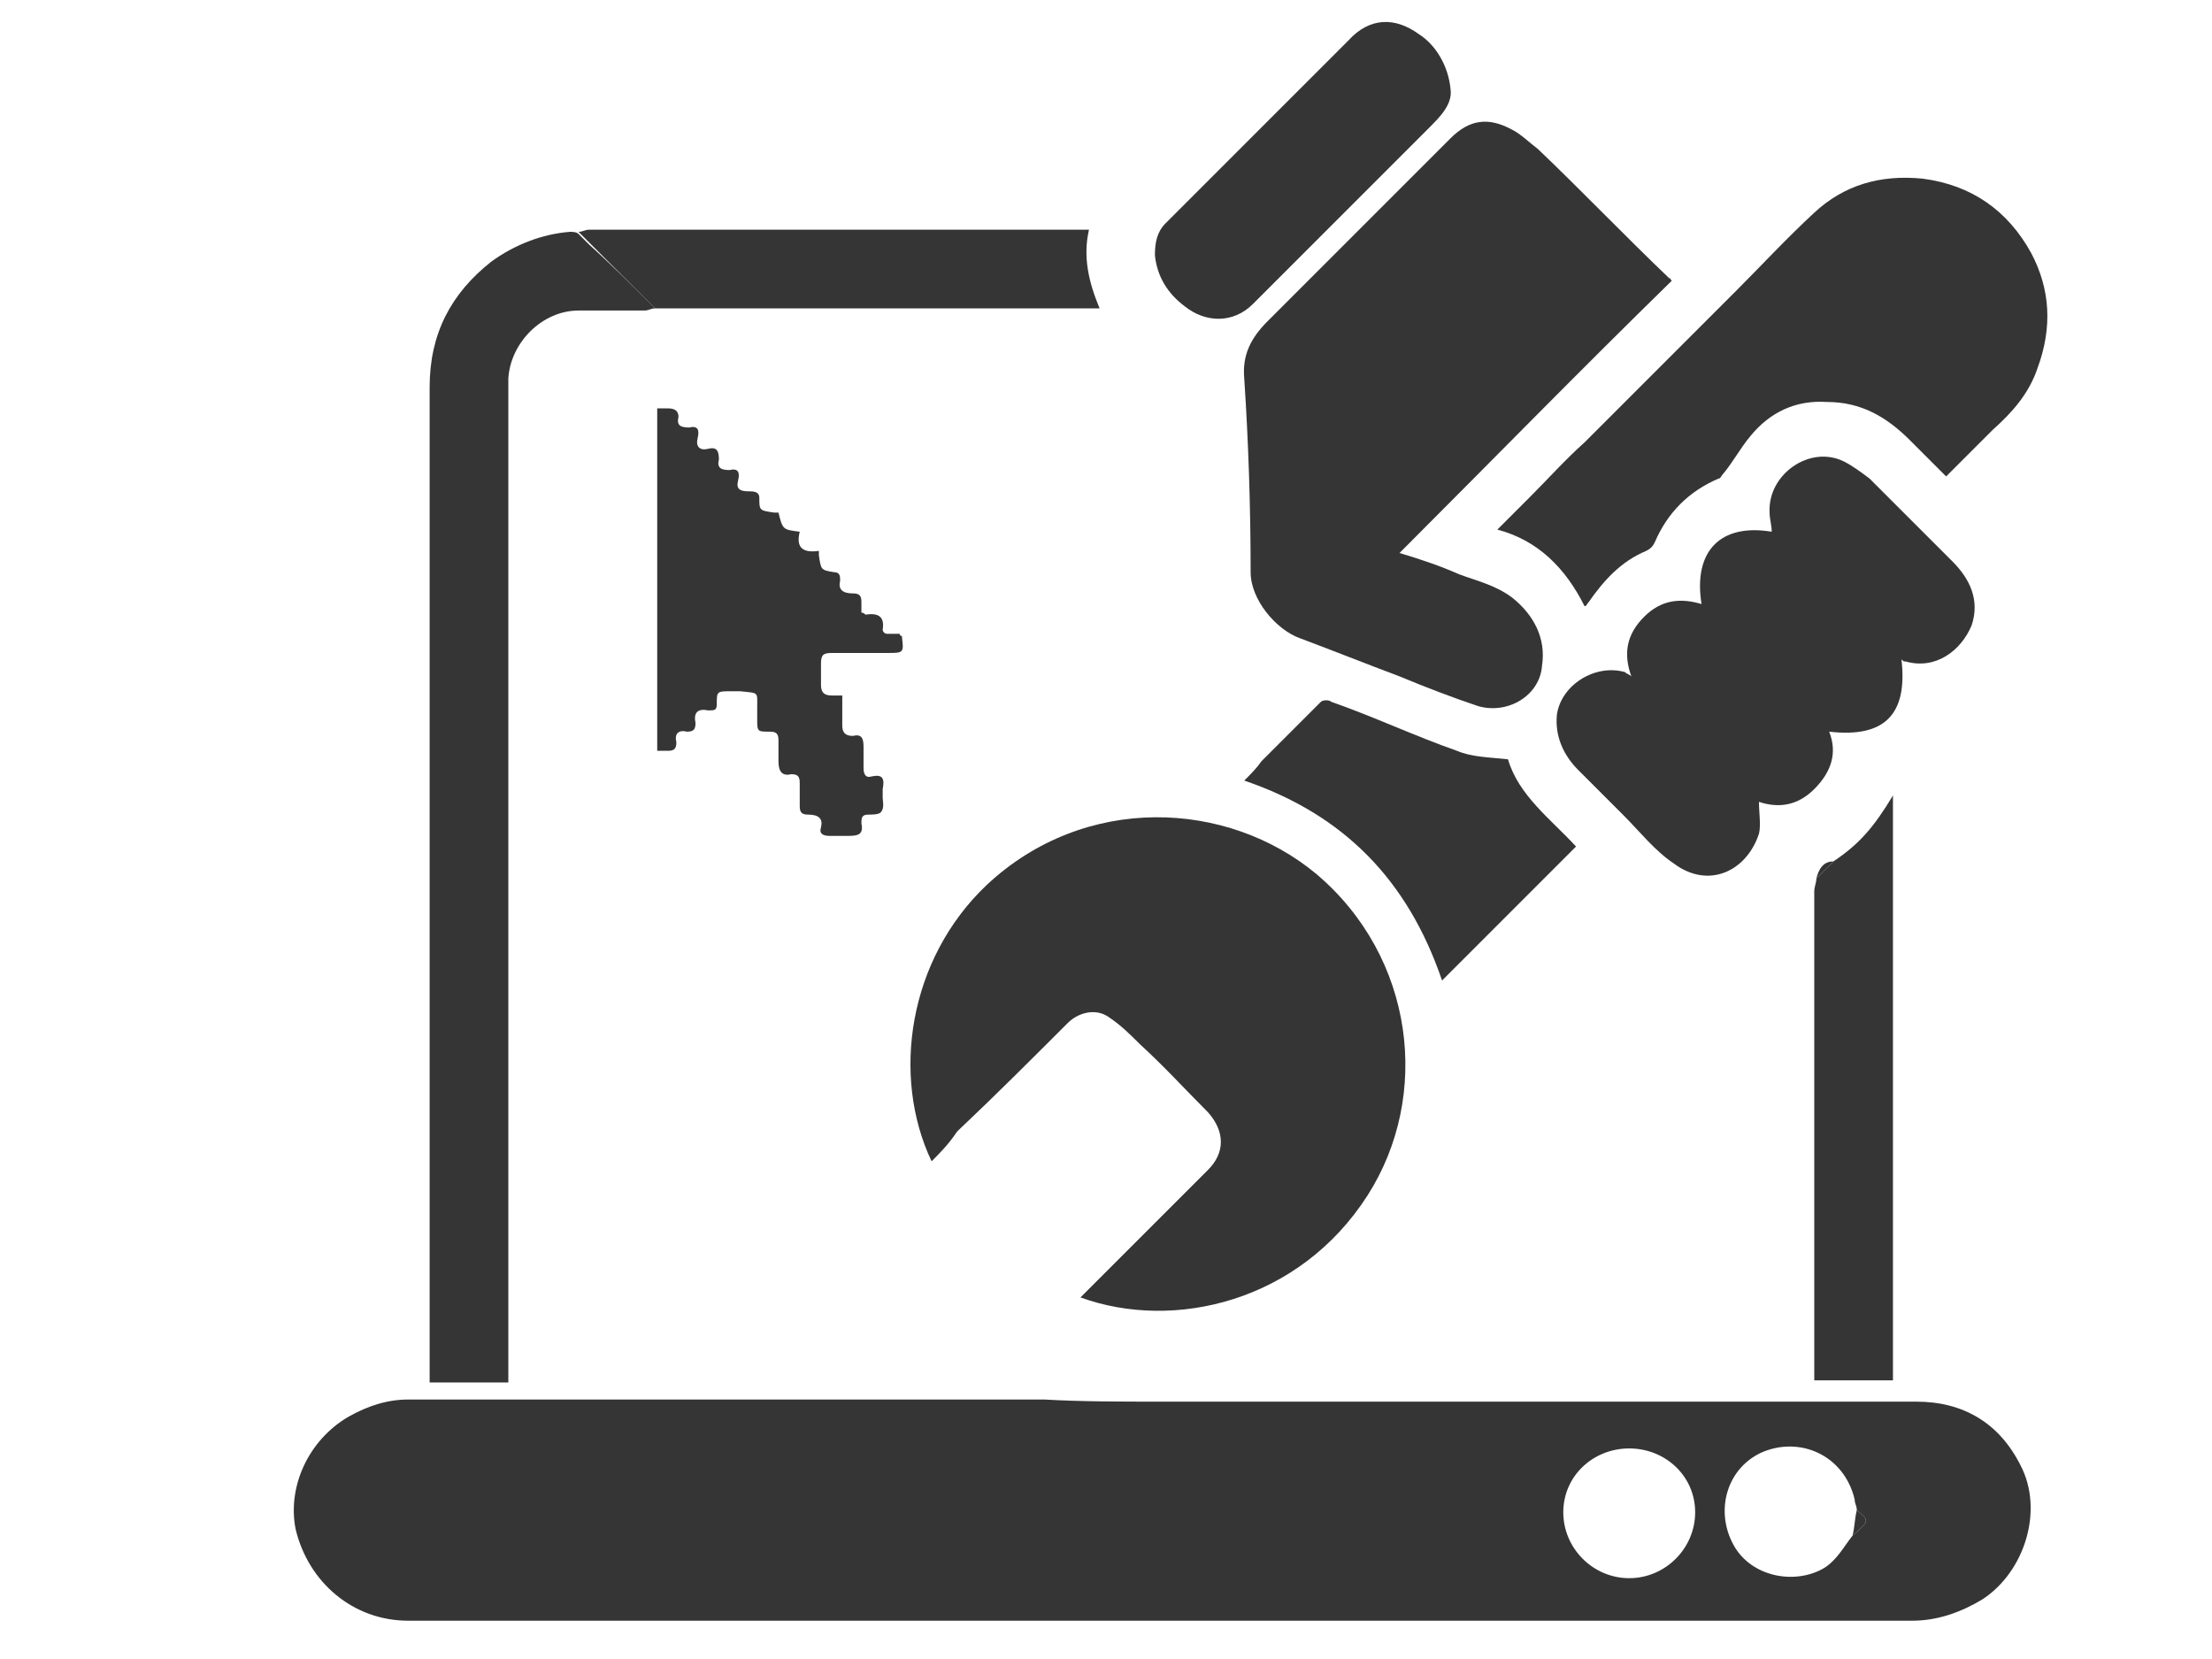 <?xml version="1.0" encoding="utf-8"?>
<!-- Generator: Adobe Illustrator 22.0.1, SVG Export Plug-In . SVG Version: 6.00 Build 0)  -->
<svg version="1.1" id="Layer_1" xmlns="http://www.w3.org/2000/svg" xmlns:xlink="http://www.w3.org/1999/xlink" x="0px" y="0px"
	 viewBox="0 0 104 78" style="enable-background:new 0 0 104 78;" xml:space="preserve">
<style type="text/css">
	.st0{fill:#353535;}
</style>
<g>
	<path class="st0" d="M54.6,65.9c9,0,18,0,27,0c2.8,0,5.7,0,8.5,0c2.2,0,3.9,1,4.9,3c1.1,2.1,0.2,5-1.8,6.3c-1,0.6-2.1,1-3.3,1
		c-9.8,0-19.7,0-29.5,0c-10.9,0-21.8,0-32.7,0c-2.8,0-5.7,0-8.5,0c-2.6,0-4.7-1.8-5.3-4.3c-0.4-2,0.6-4.2,2.5-5.3
		c0.9-0.5,1.8-0.8,2.8-0.8c10,0,19.9,0,29.9,0C50.8,65.9,52.7,65.9,54.6,65.9z M87.3,71c0-0.2-0.1-0.3-0.1-0.5
		c-0.5-2.1-2.6-3-4.4-2.2c-1.7,0.8-2.2,2.9-1.2,4.5c0.9,1.4,2.9,1.7,4.2,0.9c0.6-0.4,0.9-1,1.3-1.5C87.9,71.5,87.9,71.5,87.3,71z
		 M76.6,68.1c-1.7,0-3.1,1.3-3.1,3c0,1.7,1.4,3.1,3.1,3.1c1.7,0,3.1-1.4,3.1-3.1C79.7,69.4,78.3,68.1,76.6,68.1z"/>
	<path class="st0" d="M43.8,54.6c-1.9-4-1.1-9.5,2.6-13c4.6-4.3,11.3-4,15.5-0.5c4.6,3.9,5.4,10.4,2.4,15.1c-3.2,5-9.1,6.4-13.5,4.8
		c0.4-0.4,0.7-0.7,1.1-1.1c1.6-1.6,3.3-3.3,4.9-4.9c0.8-0.8,0.8-1.8,0-2.7c-1.1-1.1-2.1-2.2-3.2-3.2c-0.5-0.5-0.9-0.9-1.5-1.3
		c-0.6-0.4-1.4-0.2-1.9,0.3c-1.7,1.7-3.4,3.4-5.2,5.1C44.6,53.8,44.2,54.2,43.8,54.6z"/>
	<path class="st0" d="M78.6,13.2c-4.3,4.2-8.5,8.5-12.8,12.8c1,0.3,1.9,0.6,2.8,1c0.8,0.3,1.7,0.5,2.5,1.1c1,0.8,1.6,1.9,1.4,3.2
		c-0.1,1.4-1.6,2.3-3,1.9c-1.2-0.4-2.5-0.9-3.7-1.4c-1.6-0.6-3.1-1.2-4.7-1.8c-1.1-0.4-2.3-1.8-2.3-3.1c0-3-0.1-6.1-0.3-9.1
		c-0.1-1.1,0.3-1.9,1.1-2.7c1.2-1.2,2.4-2.4,3.6-3.6c1.7-1.7,3.3-3.3,5-5c0.9-0.9,1.8-1,2.9-0.4c0.4,0.2,0.8,0.6,1.2,0.9
		c2.1,2,4.1,4.1,6.2,6.1C78.5,13,78.5,13.1,78.6,13.2z"/>
	<path class="st0" d="M74.5,28.5c-0.9-1.8-2.2-3.1-4.1-3.6c0.5-0.5,1-1,1.5-1.5c0.9-0.9,1.7-1.8,2.6-2.6c1.3-1.3,2.6-2.6,3.9-3.9
		c1.1-1.1,2.1-2.1,3.2-3.2c1.2-1.2,2.4-2.5,3.7-3.7c1.4-1.3,3.1-1.8,5.1-1.6c2.3,0.3,4,1.5,5.1,3.5c0.9,1.7,1,3.5,0.3,5.4
		c-0.4,1.2-1.2,2.1-2.1,2.9c-0.7,0.7-1.4,1.4-2.2,2.2c-0.6-0.6-1.1-1.1-1.7-1.7c-1.1-1.1-2.3-1.8-3.9-1.8c-1.5-0.1-2.7,0.5-3.6,1.6
		c-0.5,0.6-0.8,1.2-1.3,1.8c-0.1,0.1-0.1,0.2-0.2,0.2c-1.4,0.6-2.4,1.6-3,3c-0.1,0.2-0.2,0.3-0.4,0.4c-1.2,0.5-2,1.4-2.7,2.4
		C74.6,28.4,74.6,28.5,74.5,28.5z"/>
	<path class="st0" d="M30.8,14.5c-0.2,0-0.3,0.1-0.5,0.1c-1,0-2,0-3.1,0c-1.7,0-3.2,1.5-3.3,3.2c0,0.3,0,0.6,0,0.9
		c0,6.3,0,12.6,0,18.9c0,9,0,17.9,0,26.9c0,0.1,0,0.3,0,0.5c-1.2,0-2.5,0-3.7,0c0-0.2,0-0.4,0-0.5c0-7.3,0-14.6,0-21.9
		c0-8.1,0-16.2,0-24.4c0-2.5,1-4.4,2.9-5.9c1.1-0.8,2.4-1.3,3.7-1.4c0.1,0,0.3,0,0.4,0.1c0.2,0.2,0.3,0.3,0.5,0.5
		C28.7,12.4,29.7,13.4,30.8,14.5z"/>
	<path class="st0" d="M76.7,31.8c-0.4-1.1-0.2-2,0.6-2.8c0.8-0.8,1.7-0.9,2.7-0.6c-0.4-2.5,0.9-3.8,3.3-3.4c0-0.3-0.1-0.6-0.1-0.9
		c-0.1-1.8,1.9-3.2,3.5-2.4c0.4,0.2,0.8,0.5,1.2,0.8c1.3,1.3,2.6,2.6,3.9,3.9c0.8,0.8,1.3,1.8,0.9,3c-0.5,1.2-1.7,2.1-3.1,1.7
		c-0.1,0-0.1,0-0.2-0.1c0.3,2.6-0.8,3.7-3.4,3.4c0.4,1,0.1,1.9-0.7,2.7c-0.8,0.8-1.7,0.9-2.6,0.6c0,0.5,0.1,1.1,0,1.5
		c-0.6,1.8-2.4,2.6-4,1.4c-0.9-0.6-1.6-1.5-2.4-2.3c-0.7-0.7-1.4-1.4-2.1-2.1c-0.7-0.7-1.1-1.6-1-2.6c0.2-1.4,1.8-2.4,3.2-2
		C76.5,31.7,76.6,31.7,76.7,31.8z"/>
	<path class="st0" d="M30.9,35.3c0-5.4,0-10.7,0-16.1c0.2,0,0.3,0,0.5,0c0.3,0,0.5,0.1,0.5,0.4c-0.1,0.4,0.1,0.5,0.5,0.5
		c0.4-0.1,0.5,0.1,0.4,0.5c-0.1,0.4,0.1,0.6,0.5,0.5c0.4-0.1,0.5,0.1,0.5,0.5c-0.1,0.4,0.1,0.5,0.5,0.5c0.4-0.1,0.5,0.1,0.4,0.5
		c-0.1,0.4,0.1,0.5,0.5,0.5c0.2,0,0.5,0,0.5,0.3c0,0.6,0,0.6,0.7,0.7c0.1,0,0.1,0,0.2,0c0.2,0.8,0.2,0.8,1,0.9
		c-0.2,0.8,0.2,1,0.9,0.9c0,0.1,0,0.1,0,0.2c0.1,0.7,0.1,0.7,0.7,0.8c0.3,0,0.3,0.2,0.3,0.4c-0.1,0.4,0.1,0.6,0.6,0.6
		c0.3,0,0.4,0.1,0.4,0.4c0,0.2,0,0.3,0,0.5c0.1,0,0.2,0.1,0.2,0.1c0.6-0.1,0.9,0.1,0.8,0.7c0,0.1,0.1,0.2,0.2,0.2c0.2,0,0.4,0,0.6,0
		c0,0.1,0.1,0.1,0.1,0.1c0.1,0.8,0.1,0.8-0.7,0.8c-0.9,0-1.7,0-2.6,0c-0.4,0-0.5,0.1-0.5,0.5c0,0.3,0,0.7,0,1c0,0.3,0.1,0.5,0.5,0.5
		c0.2,0,0.3,0,0.5,0c0,0.5,0,1,0,1.4c0,0.3,0.1,0.5,0.5,0.5c0.4-0.1,0.5,0.1,0.5,0.5c0,0.3,0,0.7,0,1c0,0.3,0.1,0.5,0.4,0.4
		c0.5-0.1,0.6,0.1,0.5,0.6c0,0.1,0,0.3,0,0.4c0,0.2,0.1,0.5-0.1,0.7c-0.1,0.1-0.4,0.1-0.6,0.1c-0.3,0-0.3,0.2-0.3,0.4
		c0.1,0.5-0.1,0.6-0.6,0.6c-0.3,0-0.6,0-0.9,0c-0.3,0-0.5-0.1-0.4-0.4c0.1-0.4-0.1-0.6-0.6-0.6c-0.3,0-0.4-0.1-0.4-0.4
		c0-0.4,0-0.7,0-1.1c0-0.3-0.1-0.4-0.4-0.4c-0.4,0.1-0.6-0.1-0.6-0.6c0-0.3,0-0.7,0-1c0-0.3-0.1-0.4-0.4-0.4c-0.6,0-0.6,0-0.6-0.6
		c0-0.2,0-0.4,0-0.5c0-0.8,0.1-0.7-0.8-0.8c-0.1,0-0.3,0-0.4,0c-0.7,0-0.7,0-0.7,0.6c0,0.3-0.1,0.3-0.4,0.3
		c-0.5-0.1-0.7,0.1-0.6,0.6c0,0.3-0.1,0.4-0.4,0.4c-0.4-0.1-0.6,0.1-0.5,0.5c0,0.3-0.1,0.4-0.4,0.4C31.2,35.3,31.1,35.3,30.9,35.3z"
		/>
	<path class="st0" d="M86.2,40.5c1.2-0.8,1.9-1.6,2.8-3.1c0,9.2,0,18.3,0,27.5c-1.2,0-2.4,0-3.7,0c0-0.2,0-0.3,0-0.5
		c0-7.5,0-15,0-22.5c0-0.2,0.1-0.4,0.1-0.6C85.7,41,85.9,40.8,86.2,40.5z"/>
	<path class="st0" d="M74.1,39.8c-2.1,2.1-4.2,4.2-6.3,6.3c-1.6-4.7-4.6-7.8-9.3-9.4c0.3-0.3,0.6-0.6,0.8-0.9
		c0.9-0.9,1.9-1.9,2.8-2.8c0.1-0.1,0.4-0.1,0.5,0c2,0.7,3.9,1.6,5.9,2.3c0.7,0.3,1.5,0.3,2.4,0.4C71.4,37.4,72.9,38.5,74.1,39.8z"/>
	<path class="st0" d="M68.2,4.2c0.1,0.7-0.5,1.3-1,1.8c-1.7,1.7-3.4,3.4-5.1,5.1c-1.1,1.1-2.1,2.1-3.2,3.2c-0.9,0.9-2.2,0.9-3.2,0.1
		c-0.8-0.6-1.3-1.4-1.4-2.4c0-0.6,0.1-1.1,0.5-1.5c2.4-2.4,4.8-4.8,7.2-7.2c0.5-0.5,0.9-0.9,1.4-1.4c1-1.1,2.2-1.1,3.3-0.3
		C67.5,2.1,68.1,3.1,68.2,4.2z"/>
	<path class="st0" d="M30.8,14.5c-1-1-2.1-2.1-3.1-3.1c-0.2-0.2-0.3-0.3-0.5-0.5c0.2,0,0.3-0.1,0.5-0.1c7.6,0,15.3,0,22.9,0
		c0.2,0,0.3,0,0.6,0c-0.3,1.3,0,2.5,0.5,3.7c-0.8,0-1.4,0-2.1,0c-2.8,0-5.7,0-8.5,0c-3.2,0-6.5,0-9.7,0C31.1,14.5,31,14.5,30.8,14.5
		z"/>
	<path class="st0" d="M86.2,40.5c-0.3,0.3-0.5,0.5-0.8,0.8C85.5,40.9,85.7,40.5,86.2,40.5z"/>
	<path class="st0" d="M87.1,72.2c0.1-0.4,0.1-0.8,0.2-1.2C87.9,71.5,87.9,71.5,87.1,72.2z"/>
</g>
</svg>

